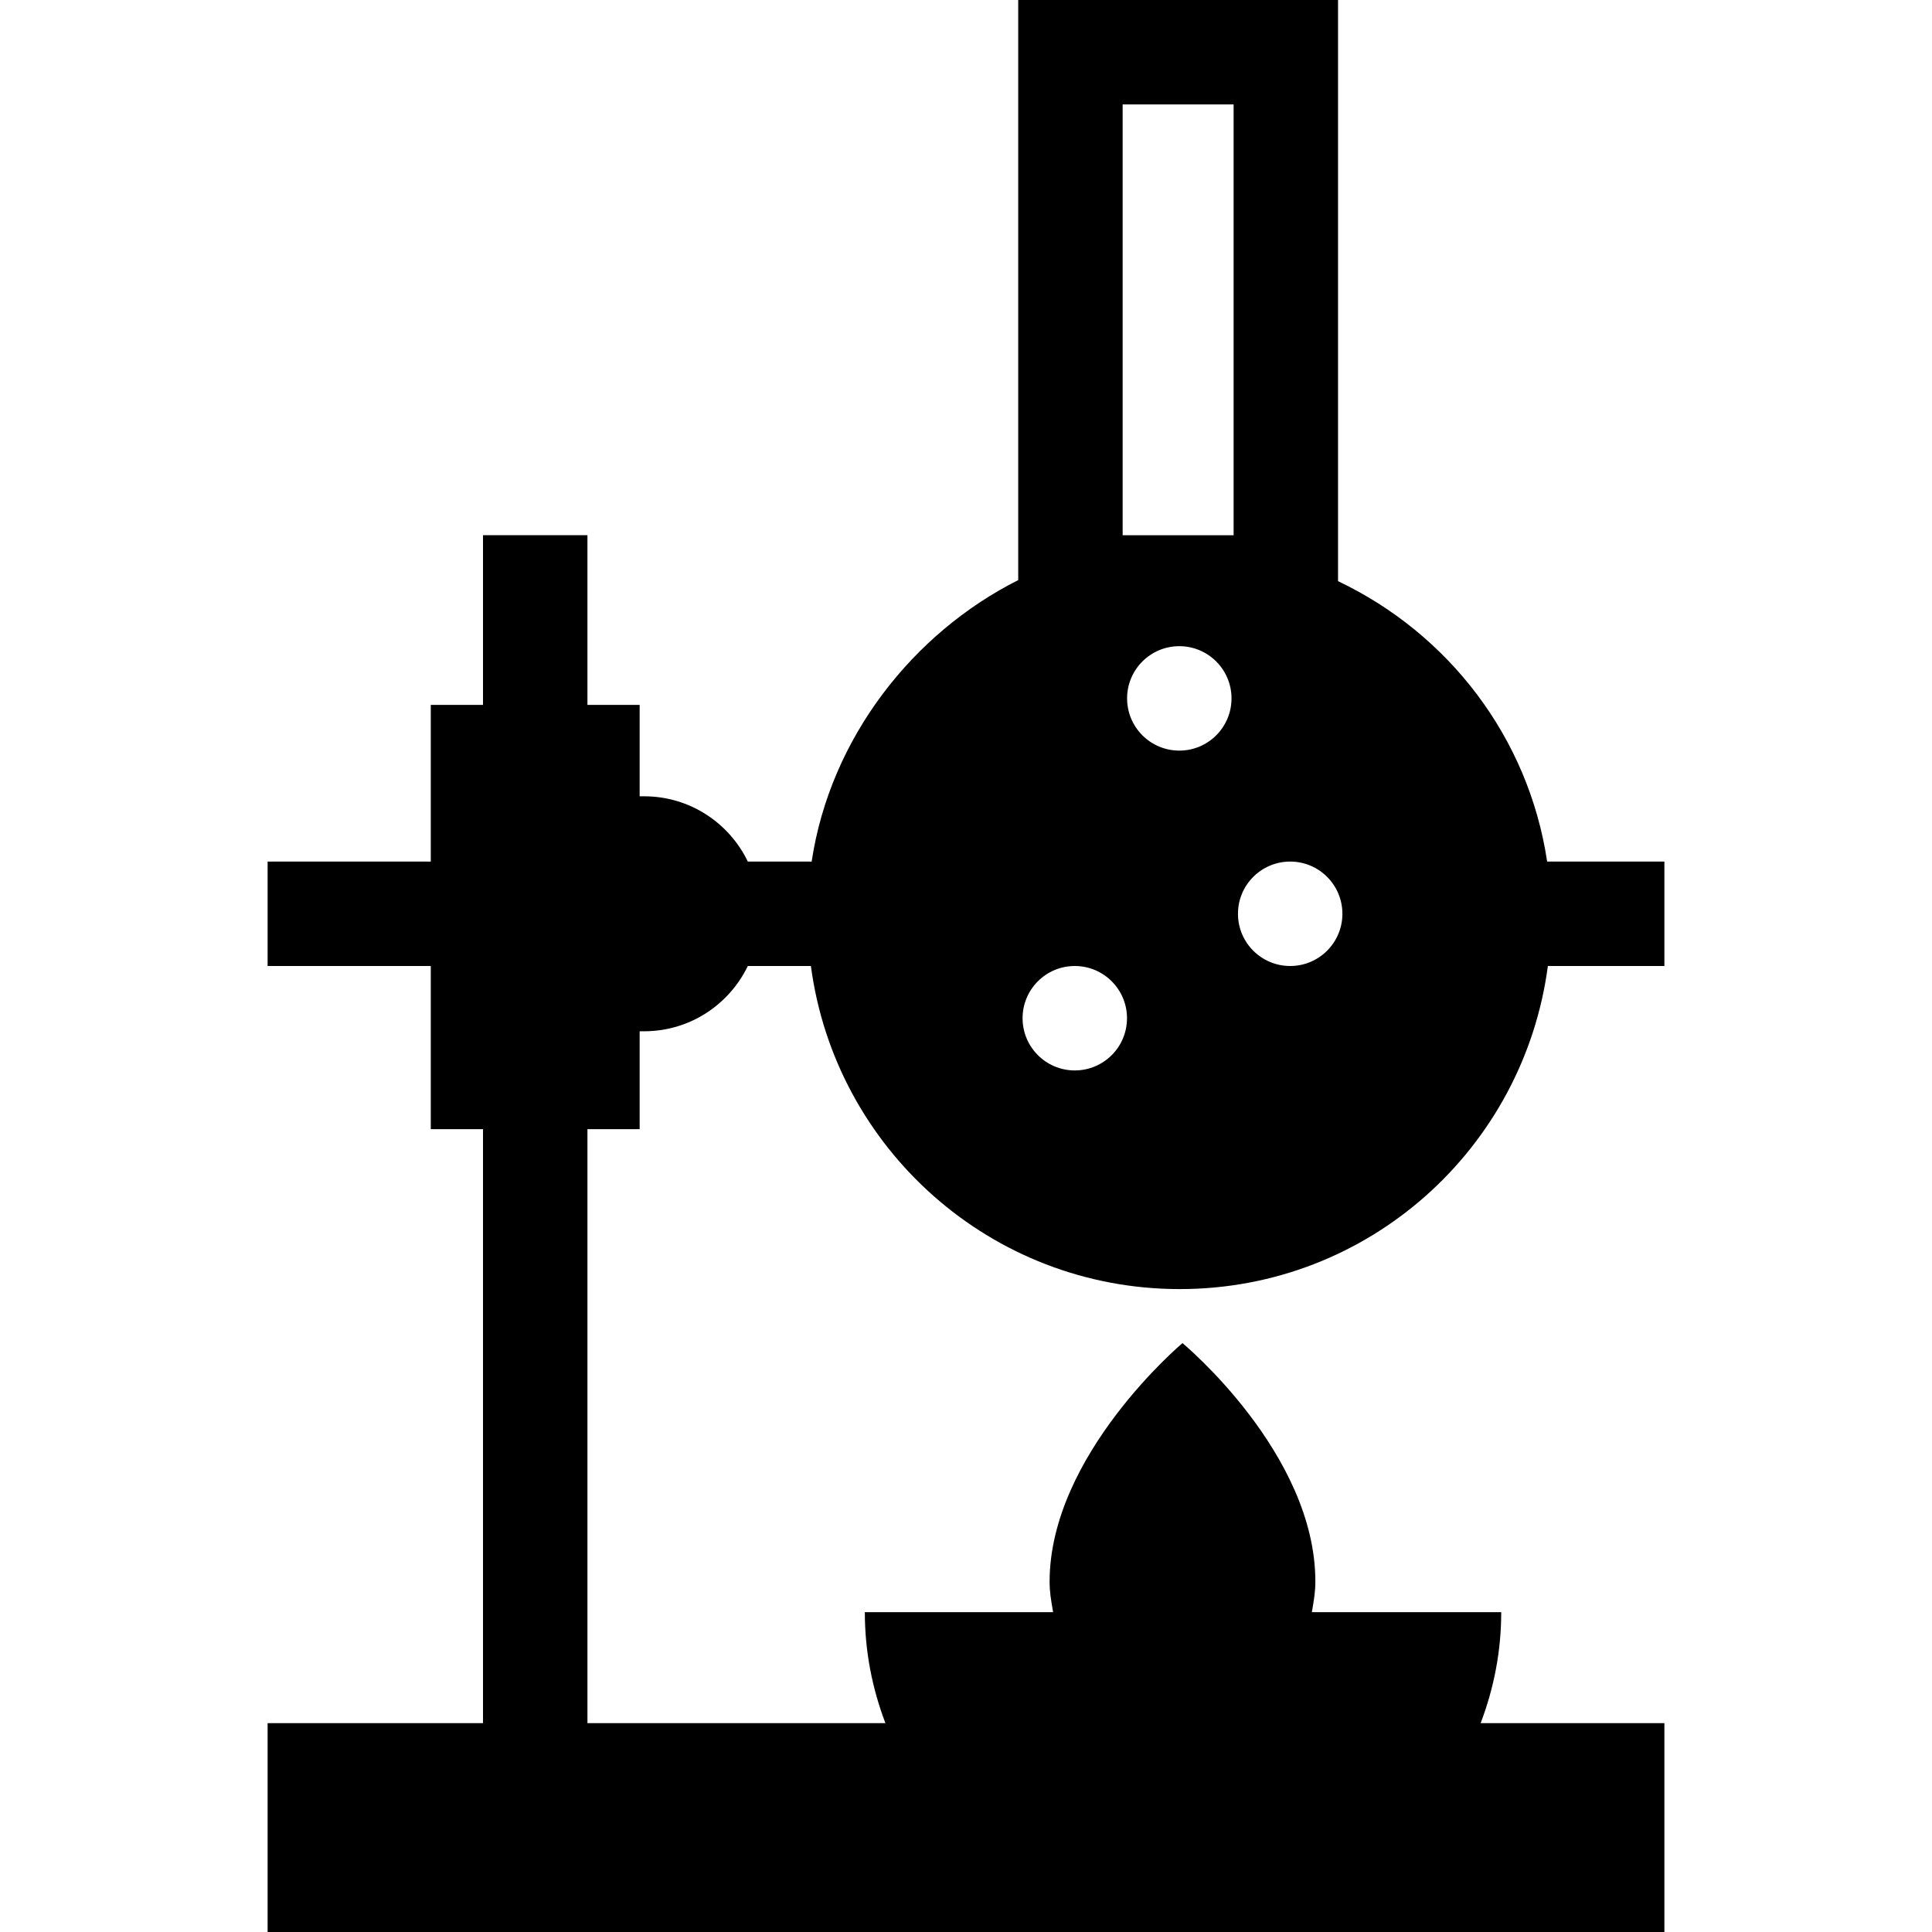 <?xml version='1.0' encoding='iso-8859-1'?>
<!-- Uploaded to: SVG Repo, www.svgrepo.com, Generator: SVG Repo Mixer Tools -->
<svg fill="#000000" height="800px" width="800px" version="1.1" xmlns="http://www.w3.org/2000/svg" viewBox="0 0 296 296" xmlns:xlink="http://www.w3.org/1999/xlink" enable-background="new 0 0 296 296">
  <g>
    <g>
      <path d="m98,173v-15h0.688c7.002,0 13.033-4.089 15.884-10h9.665c3.708,27.939 27.556,49.5 56.512,49.5s52.706-21.561 56.398-49.5h17.853v-16h-17.964c-2.837-18.951-15.036-34.869-32.036-42.961v-89.039h-49v88.878c-16,8.04-28.772,24.044-31.649,43.122h-9.778c-2.851-5.911-8.882-10-15.884-10h-0.689v-14h-8v-26h-16v26h-8v24h-25v16h25v25h8v91h-33v32h214v-32h-28.15c2.03-5.363 3.15-11 3.15-17h-29.011c0.339-2 0.535-3.126 0.535-4.702 0-19.668-20.359-36.523-20.359-36.523s-20.357,17.117-20.357,36.555c0,1.576 0.196,2.671 0.535,4.671h-28.843c0,6 1.12,11.637 3.15,17h-45.65v-91h8v-0.001zm91-157v66h-17v-66h17zm-16.32,91c0-4.418 3.582-8 8-8s8,3.582 8,8-3.582,8-8,8-8-3.582-8-8zm-8.013,41c4.418,0 8,3.582 8,8s-3.582,8-8,8-8-3.582-8-8 3.582-8 8-8zm41-8c0,4.418-3.582,8-8,8s-8-3.582-8-8 3.582-8 8-8 8,3.582 8,8z"/>
    </g>
  </g>
</svg>